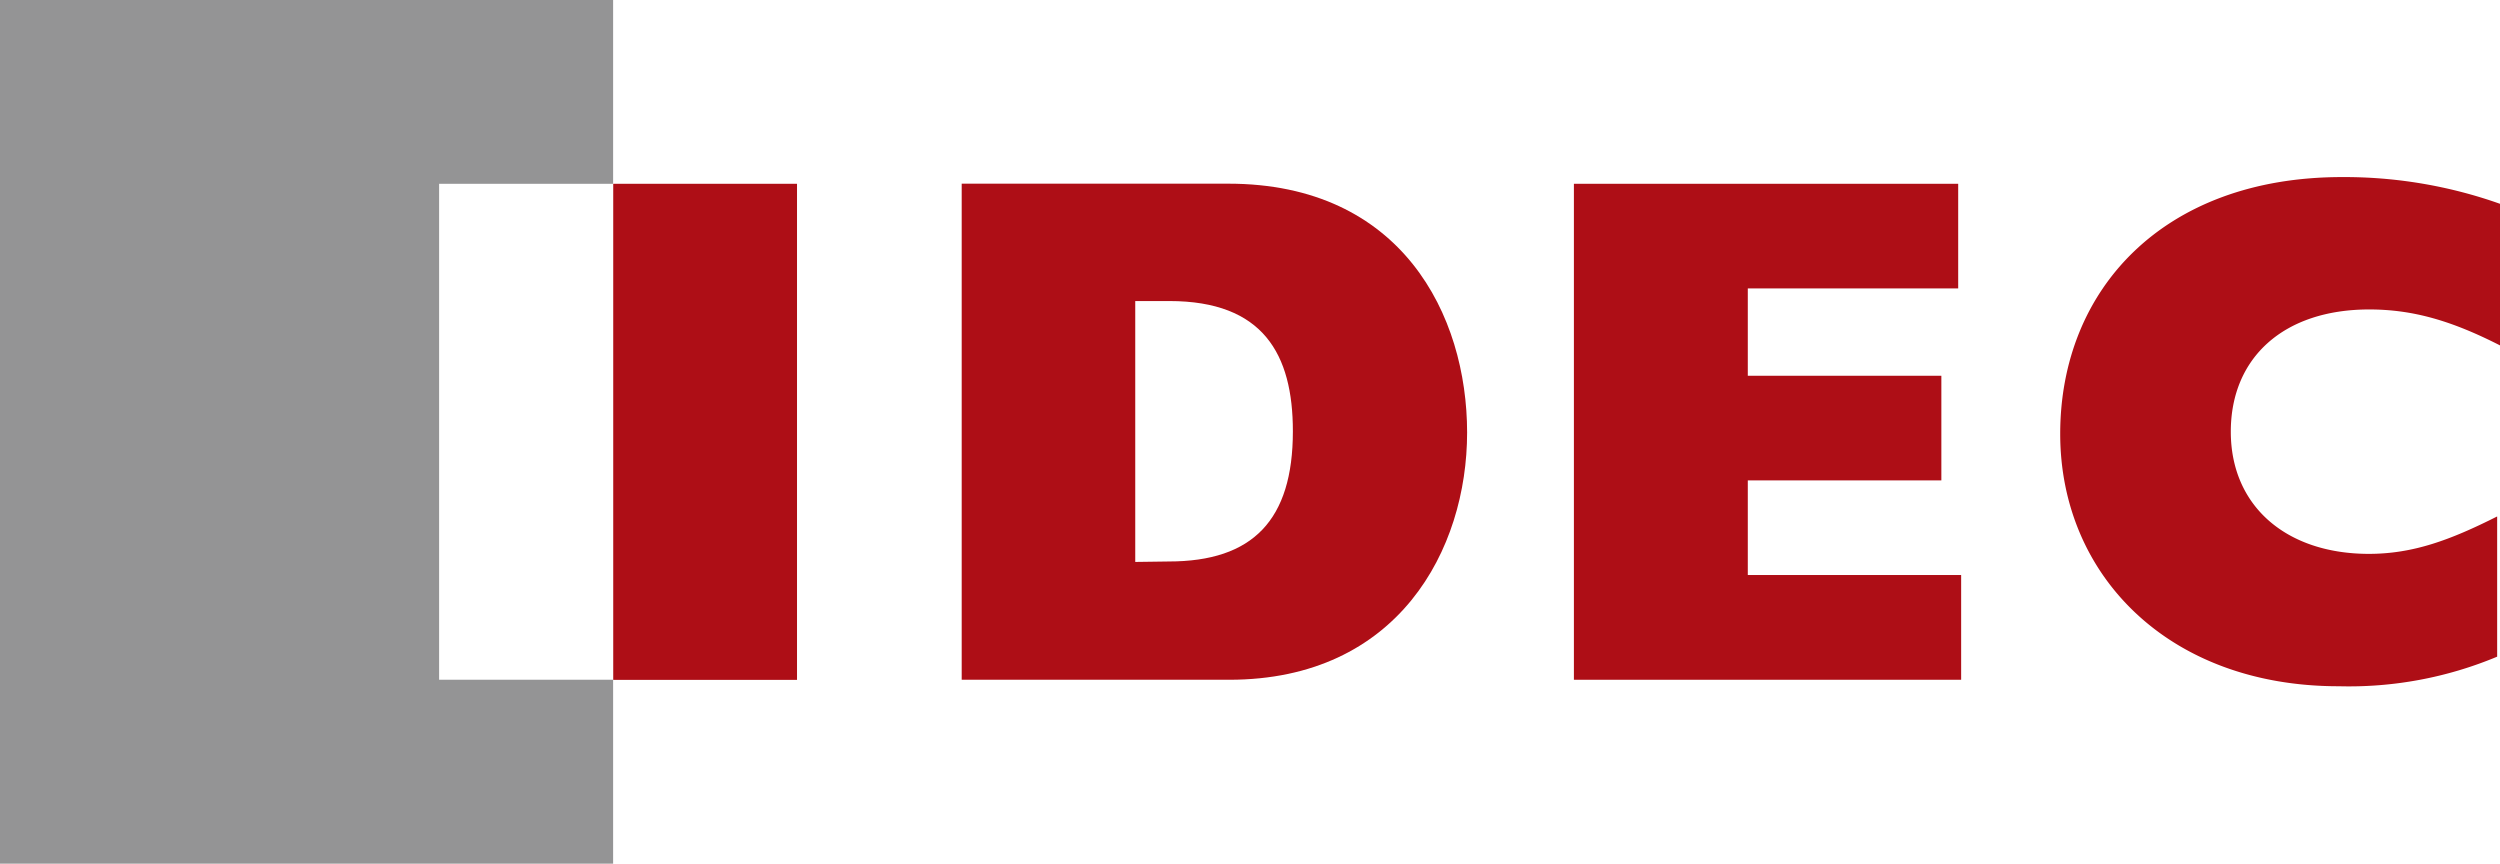 <svg id="Layer_1" data-name="Layer 1" xmlns="http://www.w3.org/2000/svg" viewBox="0 0 219.82 75.94"><defs><style>.cls-1{fill:#949495;}.cls-2{fill:#ae0e16;}</style></defs><title>logo_idec</title><polygon class="cls-1" points="0 0 0 75.94 53.91 75.94 53.91 59.77 38.61 59.77 38.61 16.16 53.91 16.16 53.91 0 0 0"/><path class="cls-2" d="M85.74,62.3h23.52c14.85,0,20.92-11.43,20.92-21.74s-5.74-21.88-21-21.88H85.74ZM101,51.94V29h3c8.25,0,10.86,4.67,10.86,11.45,0,7.8-3.51,11.45-10.92,11.45Z" transform="translate(-1.18 -2.53)"/><polygon class="cls-2" points="138.39 16.16 172.18 16.16 172.18 25.36 153.68 25.36 153.68 33.04 170.7 33.04 170.7 42.24 153.68 42.24 153.68 50.56 172.44 50.56 172.44 59.77 138.39 59.77 138.39 16.16"/><rect class="cls-2" x="53.92" y="16.16" width="16.16" height="43.62"/><path class="cls-2" d="M220.75,47.94c-4.13,2.08-7.4,3.29-11.28,3.29-7.27,0-12.14-4.21-12.14-10.74S202,29.74,209.5,29.74c3.86,0,7.26,1,11.5,3.16V20.45a41,41,0,0,0-13.89-2.35c-15.68,0-24.78,9.86-24.78,22.58,0,12.39,9.49,22.19,24.48,22.19a33.77,33.77,0,0,0,13.94-2.6Z" transform="translate(-1.18 -2.53)"/></svg>